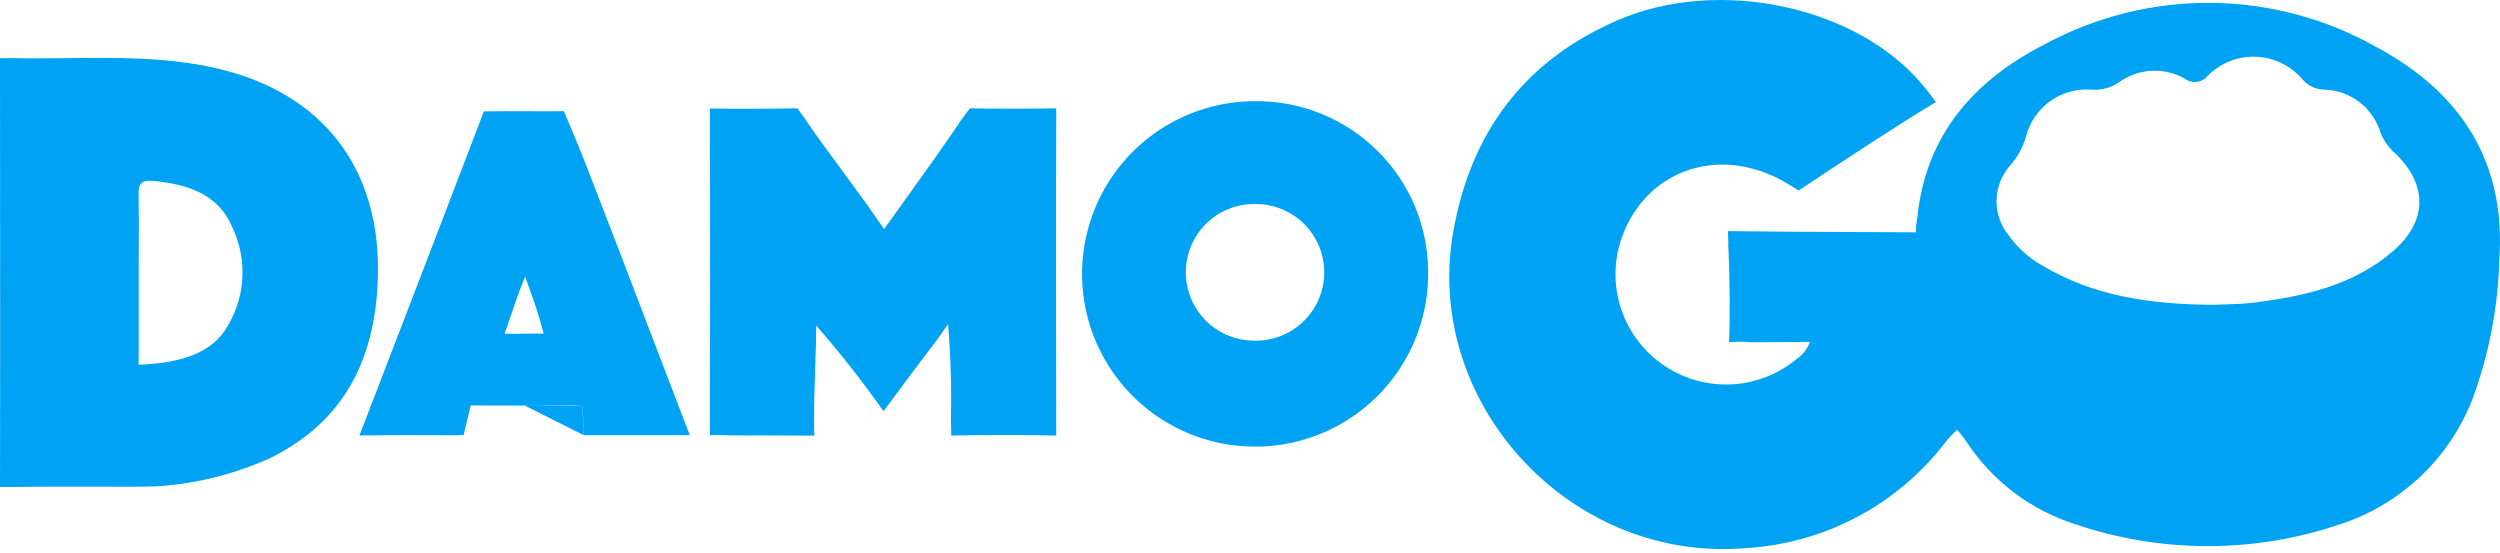 <svg width="113" height="25" viewBox="0 0 113 25" fill="none" xmlns="http://www.w3.org/2000/svg">
<path fill-rule="evenodd" clip-rule="evenodd" d="M80.462 15.463H80.462C80.007 15.467 79.567 15.472 79.128 15.471C78.804 15.438 78.477 15.438 78.153 15.471C78.203 14.445 78.184 12.388 78.13 11.362L78.125 11.27L78.125 11.267L78.125 11.266C78.115 11.077 78.114 11.066 78.116 11.065L78.116 11.065C78.118 11.066 78.125 11.069 78.106 10.446C79.657 10.47 81.966 10.48 84.004 10.489L84.005 10.489C84.968 10.492 85.87 10.496 86.603 10.501C86.597 10.293 86.616 10.084 86.66 9.88C87.016 6.133 89.213 3.628 92.439 1.994C94.752 0.743 97.346 0.102 99.977 0.13C102.607 0.159 105.187 0.857 107.471 2.159C111.242 4.193 113.287 7.348 112.967 11.771C112.908 13.887 112.507 15.98 111.781 17.969C111.269 19.318 110.46 20.535 109.412 21.529C108.365 22.523 107.106 23.269 105.73 23.711C101.864 25.013 97.676 25.009 93.813 23.697C91.816 23.068 90.095 21.777 88.934 20.038C88.791 19.824 88.636 19.619 88.467 19.425C88.267 19.597 88.086 19.79 87.926 20C86.853 21.397 85.49 22.547 83.931 23.372C82.372 24.196 80.653 24.675 78.892 24.776C70.967 25.438 64.311 18.209 65.689 10.461C66.483 5.991 68.876 2.757 73.102 0.922C77.703 -1.077 83.991 0.296 86.932 3.877C87.014 3.978 87.07 4.046 87.108 4.092L87.108 4.092C87.172 4.17 87.187 4.187 87.2 4.206L87.213 4.225C87.238 4.259 87.289 4.332 87.502 4.614C85.87 5.583 82.88 7.557 81.303 8.609C81.116 8.497 81.078 8.472 81.048 8.452C81.012 8.429 80.986 8.412 80.724 8.259C77.824 6.563 74.571 7.589 73.381 10.533C72.966 11.564 72.908 12.704 73.216 13.772C73.523 14.839 74.179 15.774 75.08 16.427C75.98 17.08 77.074 17.414 78.186 17.377C79.299 17.339 80.366 16.931 81.22 16.218C81.493 16.031 81.699 15.764 81.812 15.454C81.343 15.454 80.896 15.458 80.462 15.463H80.462H80.462ZM100.061 13.778C100.189 13.771 100.341 13.767 100.508 13.762C100.924 13.75 101.439 13.736 101.949 13.67C104.204 13.38 106.398 12.884 108.172 11.347C109.709 10.014 109.745 8.376 108.3 6.966C107.994 6.708 107.755 6.38 107.604 6.009C107.44 5.453 107.102 4.963 106.641 4.611C106.179 4.26 105.617 4.063 105.036 4.052C104.854 4.045 104.675 4.001 104.51 3.923C104.345 3.844 104.198 3.733 104.078 3.595C103.817 3.286 103.495 3.034 103.131 2.856C102.766 2.678 102.369 2.579 101.964 2.564C101.559 2.549 101.156 2.619 100.78 2.769C100.403 2.919 100.063 3.146 99.78 3.436C99.655 3.586 99.477 3.681 99.283 3.702C99.089 3.723 98.894 3.667 98.741 3.548C98.283 3.292 97.762 3.172 97.238 3.201C96.715 3.231 96.21 3.409 95.784 3.714C95.411 3.972 94.959 4.091 94.506 4.05C93.839 4.005 93.178 4.197 92.64 4.592C92.101 4.988 91.721 5.561 91.566 6.21C91.426 6.673 91.189 7.101 90.87 7.465C90.482 7.896 90.26 8.451 90.244 9.031C90.228 9.61 90.42 10.177 90.785 10.627C91.186 11.191 91.705 11.659 92.307 12C94.604 13.371 97.149 13.761 100.061 13.778ZM6.974 21.984L6.974 21.984L6.973 21.984C6.773 21.992 6.726 21.994 6.678 21.994C6.664 21.994 6.649 21.994 6.63 21.994C6.554 21.994 6.406 21.993 5.901 22C5.429 22 4.956 21.999 4.484 21.998H4.484H4.484H4.484H4.484C3.225 21.995 1.965 21.992 0.706 22.011C0.556 22.012 0.556 22.012 0.559 22.012C0.564 22.011 0.577 22.009 0.003 22.011L0.004 21.878L0 22.013C0.01 17.962 0.007 13.287 0.003 8.829C0.002 6.681 0 4.583 0 2.63H0.375C0.415 2.625 0.459 2.624 0.508 2.625C1.37 2.646 2.234 2.637 3.097 2.628C5.296 2.604 7.494 2.58 9.671 3.061C14.605 4.145 17.272 7.663 17.076 12.671C16.935 16.277 15.545 19.073 12.181 20.72C10.623 21.418 8.955 21.842 7.252 21.973L6.974 21.984ZM6.27 12.284V15.877C6.27 16.008 6.27 16.011 6.27 16.015L6.269 16.015C6.269 16.021 6.266 16.035 6.261 16.489C7.873 16.415 9.37 16.107 10.16 14.945C10.616 14.265 10.888 13.479 10.949 12.662C11.01 11.846 10.857 11.028 10.507 10.288C9.871 8.757 8.461 8.324 6.922 8.176C6.426 8.13 6.252 8.278 6.264 8.777C6.281 9.594 6.277 10.411 6.273 11.228C6.272 11.58 6.27 11.932 6.27 12.284ZM41.956 15.885L41.956 15.885L41.956 15.885C42.307 15.425 42.475 15.205 42.853 14.654C42.971 16.09 43.014 17.532 42.982 18.972C42.987 19.196 42.988 19.2 42.988 19.201L42.988 19.201C42.989 19.204 42.989 19.206 42.996 19.619L42.996 19.624L42.997 19.689C44.153 19.657 45.969 19.657 47.125 19.674C47.286 19.677 47.269 19.677 47.236 19.677C47.18 19.677 47.077 19.677 47.741 19.689C47.731 15.172 47.726 10.05 47.741 5.533V4.895C46.842 4.917 44.733 4.919 43.839 4.895C43.652 5.145 43.63 5.175 43.619 5.19L43.619 5.19L43.617 5.193C43.608 5.205 43.598 5.218 43.468 5.391L43.465 5.395L43.464 5.396C42.68 6.572 41.769 7.838 40.788 9.202C40.516 9.58 40.239 9.966 39.958 10.359C39.435 9.569 38.753 8.644 38.079 7.731L38.079 7.731C37.49 6.933 36.907 6.143 36.443 5.459L36.372 5.354L36.371 5.353C36.328 5.289 36.309 5.261 36.29 5.234C36.275 5.213 36.259 5.192 36.232 5.156L36.232 5.155L36.231 5.155C36.196 5.107 36.14 5.032 36.038 4.894C35.086 4.92 33.04 4.924 32.086 4.905C32.087 5.211 32.088 5.256 32.089 5.278V5.278L32.089 5.283C32.089 5.301 32.089 5.319 32.089 5.519C32.099 10.033 32.099 15.149 32.084 19.666C32.314 19.654 32.544 19.657 32.774 19.674C33.384 19.684 33.957 19.684 34.539 19.683C34.979 19.682 35.425 19.681 35.895 19.686L36.808 19.693C36.773 18.897 36.812 17.729 36.847 16.637L36.847 16.637V16.637V16.637V16.637C36.871 15.921 36.893 15.239 36.893 14.716C37.975 15.952 38.991 17.245 39.937 18.588C41.063 17.055 41.602 16.349 41.956 15.885ZM64.552 12.317C64.564 13.865 64.115 15.382 63.262 16.675C62.409 17.968 61.19 18.979 59.76 19.579C58.331 20.178 56.754 20.34 55.232 20.044C53.71 19.747 52.31 19.005 51.211 17.913C50.112 16.82 49.364 15.426 49.06 13.907C48.757 12.389 48.913 10.815 49.508 9.385C50.103 7.955 51.111 6.734 52.402 5.877C53.694 5.021 55.212 4.566 56.763 4.573C57.785 4.567 58.797 4.763 59.743 5.15C60.688 5.537 61.548 6.107 62.272 6.827C62.996 7.546 63.57 8.402 63.961 9.344C64.352 10.287 64.553 11.297 64.552 12.317ZM56.755 9.221C56.346 9.212 55.939 9.285 55.558 9.435C55.177 9.585 54.83 9.808 54.536 10.093C54.243 10.378 54.008 10.718 53.847 11.093C53.686 11.469 53.602 11.873 53.598 12.281C53.594 12.69 53.672 13.095 53.826 13.474C53.98 13.852 54.208 14.196 54.497 14.486C54.785 14.776 55.128 15.006 55.506 15.162C55.884 15.319 56.29 15.399 56.699 15.398C57.108 15.407 57.515 15.334 57.896 15.184C58.277 15.034 58.624 14.81 58.917 14.526C59.211 14.241 59.445 13.901 59.606 13.525C59.767 13.15 59.852 12.746 59.856 12.338C59.86 11.929 59.782 11.524 59.628 11.145C59.474 10.767 59.245 10.423 58.957 10.133C58.669 9.843 58.325 9.613 57.947 9.456C57.569 9.3 57.164 9.22 56.755 9.221ZM23.473 18.331C23.581 18.331 23.669 18.331 23.73 18.331C23.73 18.331 23.73 18.331 23.73 18.332C23.73 18.332 23.732 18.333 23.737 18.334L23.73 18.334L26.381 19.67C26.361 19.007 26.351 18.864 26.338 18.671C26.332 18.584 26.326 18.488 26.317 18.33C26.32 18.33 26.323 18.329 26.325 18.329C26.334 18.488 26.34 18.586 26.346 18.673C26.359 18.866 26.369 19.009 26.389 19.672H27.104C28.144 19.676 29.183 19.676 30.222 19.672C30.793 19.67 30.574 19.67 30.574 19.669C30.574 19.669 30.673 19.669 31.177 19.669C30.668 18.345 30.12 16.913 29.561 15.448C28.52 12.725 27.438 9.89 26.482 7.436C26.153 6.598 25.985 6.197 25.487 5.025C25.029 5.032 24.447 5.03 23.858 5.027C23.134 5.024 22.4 5.021 21.871 5.035C20.337 9.066 18.465 13.925 16.842 18.137C16.639 18.662 16.441 19.177 16.247 19.679C16.957 19.675 16.704 19.681 16.704 19.681C16.704 19.682 16.743 19.681 16.896 19.679C17.968 19.66 19.041 19.667 20.113 19.673C20.225 19.674 20.336 19.675 20.448 19.675C20.603 19.677 20.62 19.677 20.636 19.676C20.656 19.674 20.676 19.669 20.959 19.66C21.017 19.408 21.029 19.354 21.042 19.3C21.063 19.217 21.084 19.135 21.278 18.323C21.628 18.332 22.862 18.331 23.473 18.331ZM26.317 18.33C26.317 18.329 26.317 18.328 26.317 18.327L23.737 18.334C23.738 18.334 23.739 18.334 23.74 18.334C23.82 18.334 23.981 18.336 24.186 18.338C24.868 18.344 26.037 18.356 26.317 18.33ZM23.501 13.093C23.558 12.944 23.619 12.797 23.737 12.501V12.502C23.815 12.733 23.89 12.941 23.966 13.15C24.154 13.668 24.343 14.189 24.572 15.078C24.345 15.074 24.07 15.078 23.79 15.082C23.445 15.087 23.092 15.093 22.81 15.083C23.293 13.677 23.39 13.382 23.501 13.093Z" fill="#00A3F4"/>
</svg>
